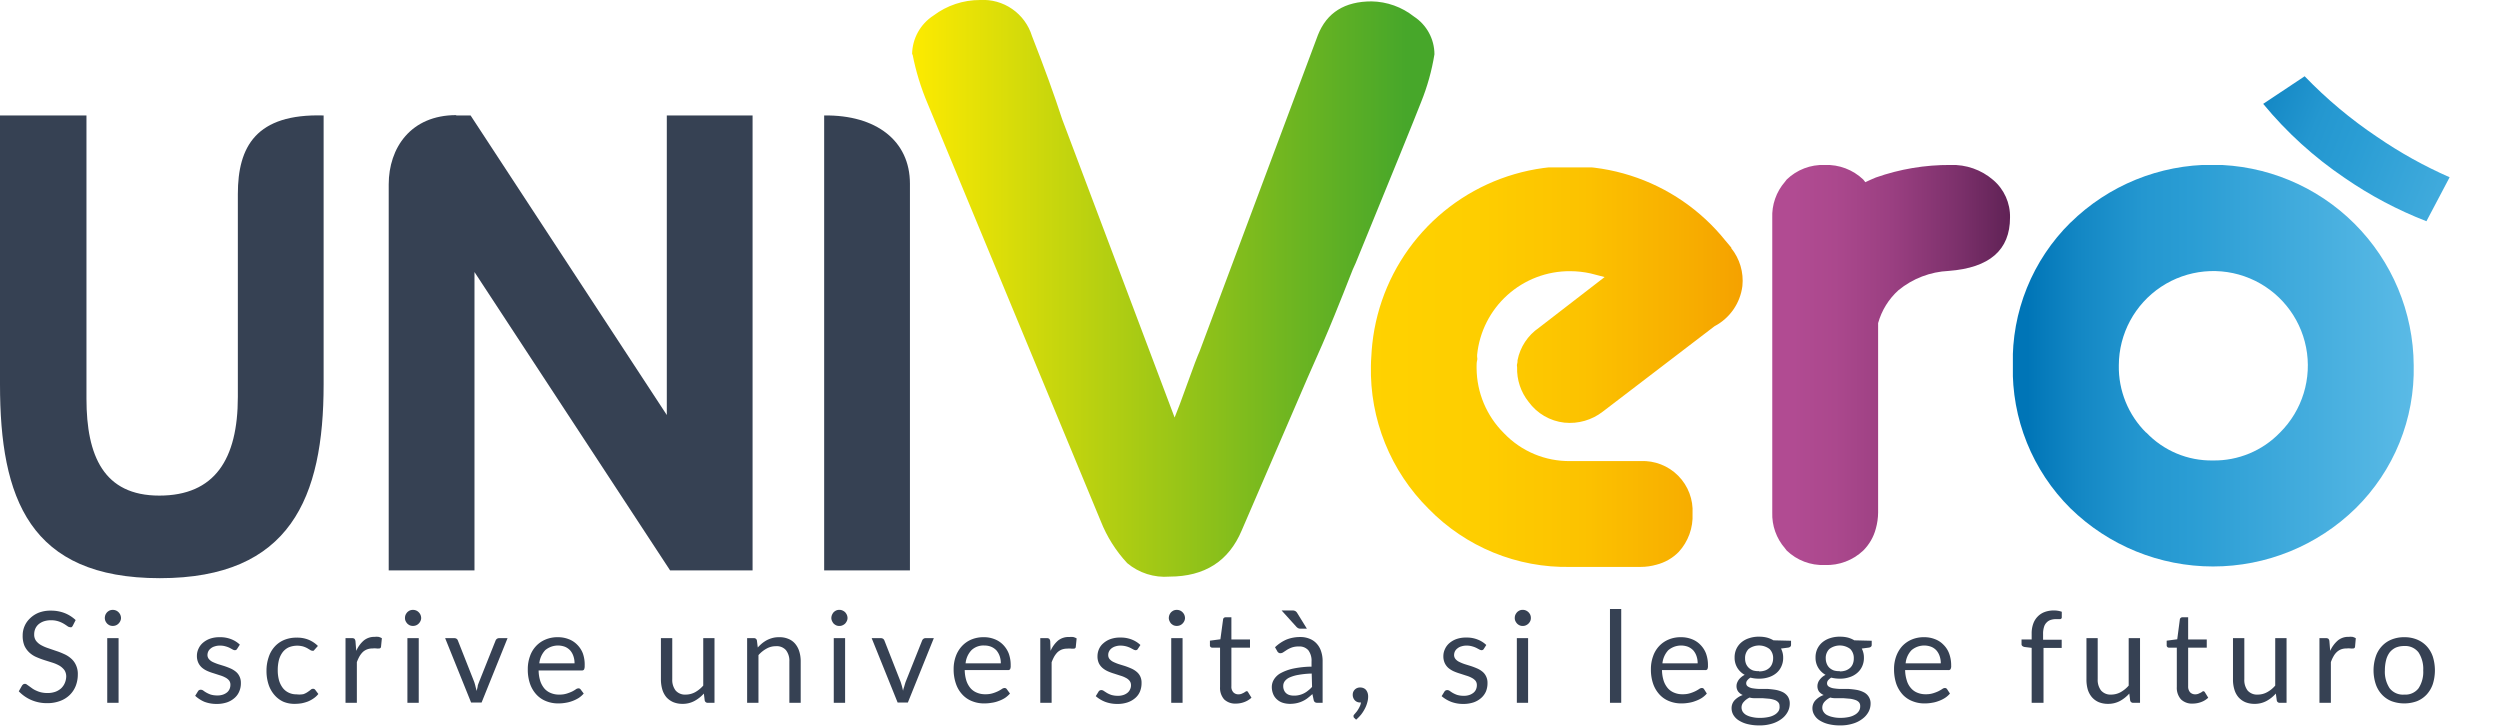 <svg xmlns="http://www.w3.org/2000/svg" xmlns:xlink="http://www.w3.org/1999/xlink" viewBox="0 0 288.84 83.85"><defs><style>.cls-1{fill:none;}.cls-2{isolation:isolate;}.cls-3{mix-blend-mode:multiply;}.cls-4{clip-path:url(#clip-path);}.cls-5{fill:url(#linear-gradient);}.cls-6{fill:#364153;}.cls-7{clip-path:url(#clip-path-2);}.cls-8{fill:url(#linear-gradient-2);}.cls-9{clip-path:url(#clip-path-3);}.cls-10{fill:url(#linear-gradient-3);}.cls-11{clip-path:url(#clip-path-4);}.cls-12{clip-path:url(#clip-path-5);}.cls-13{fill:url(#linear-gradient-4);}.cls-14{clip-path:url(#clip-path-6);}.cls-15{fill:url(#linear-gradient-5);}</style><clipPath id="clip-path" transform="translate(-27.45 -10.8)"><path class="cls-1" d="M132.83,17.1a5.4,5.4,0,0,1,2.48-4.51,8.91,8.91,0,0,1,5.37-1.79,5.91,5.91,0,0,1,6,4.16q2.13,5.43,3.48,9.59l13,34.49c.32-.77.82-2.1,1.5-4s1.14-3.1,1.4-3.68l13.66-36.52q1.54-3.88,6.2-3.88a8.12,8.12,0,0,1,4.89,1.75,5.22,5.22,0,0,1,2.37,4.36,25.6,25.6,0,0,1-1.54,5.52q-1.17,3-7.56,18.6c-.19.38-.45,1-.77,1.84s-.89,2.26-1.7,4.26-1.83,4.36-3.05,7.07l-7.65,17.73q-2.24,5.32-8.34,5.33a6.77,6.77,0,0,1-4.89-1.56,15.48,15.48,0,0,1-3.05-4.84l-20-48.24a28.34,28.34,0,0,1-1.75-5.71"/></clipPath><linearGradient id="linear-gradient" x1="-714.59" y1="842.06" x2="-713.59" y2="842.06" gradientTransform="matrix(60.35, 0, 0, -60.35, 43230.85, 50851.66)" gradientUnits="userSpaceOnUse"><stop offset="0" stop-color="#ffeb00"/><stop offset="0.17" stop-color="#ddde08"/><stop offset="0.71" stop-color="#72b720"/><stop offset="0.95" stop-color="#47a72a"/><stop offset="1" stop-color="#47a72a"/></linearGradient><clipPath id="clip-path-2" transform="translate(-27.45 -10.8)"><path class="cls-1" d="M257.73,31.59a7.16,7.16,0,0,0-4.93-1.73,25.49,25.49,0,0,0-8.63,1.45c-.41.17-.81.35-1.21.54-.09-.1-.14-.21-.24-.31a6.1,6.1,0,0,0-4.44-1.68,6,6,0,0,0-4.4,1.68c-.07.08-.13.18-.2.26A6,6,0,0,0,232.21,36V70a6,6,0,0,0,1.47,4.15c.07.08.13.18.2.26a6,6,0,0,0,4.4,1.67,6.13,6.13,0,0,0,4.44-1.67,5.58,5.58,0,0,0,1.45-2.51,7.14,7.14,0,0,0,.27-1.9V48.13a8,8,0,0,1,2.35-3.8,9.88,9.88,0,0,1,5.81-2.23q7.08-.54,7.08-6.16a5.53,5.53,0,0,0-1.95-4.35"/></clipPath><linearGradient id="linear-gradient-2" x1="-700.18" y1="842.26" x2="-699.18" y2="842.26" gradientTransform="matrix(27.47, 0, 0, -27.47, 19440.03, 23180.63)" gradientUnits="userSpaceOnUse"><stop offset="0" stop-color="#b14b92"/><stop offset="0.04" stop-color="#b14b92"/><stop offset="0.22" stop-color="#ab488d"/><stop offset="0.46" stop-color="#9a3f81"/><stop offset="0.73" stop-color="#7d316c"/><stop offset="1" stop-color="#5a1f51"/></linearGradient><clipPath id="clip-path-3" transform="translate(-27.45 -10.8)"><path class="cls-1" d="M275.42,60.8A10.68,10.68,0,0,1,272.25,53a10.92,10.92,0,1,1,18.62,7.78A10.53,10.53,0,0,1,283.12,64a10.36,10.36,0,0,1-7.7-3.23m-8.75-24.26A22.41,22.41,0,0,0,260,53a22.57,22.57,0,0,0,6.66,16.53,23.56,23.56,0,0,0,32.95,0A22.49,22.49,0,0,0,306.32,53a23.31,23.31,0,0,0-39.65-16.48"/></clipPath><linearGradient id="linear-gradient-3" x1="-710.94" y1="842.11" x2="-709.94" y2="842.11" gradientTransform="matrix(46.31, 0, 0, -46.31, 33157.53, 39041.89)" gradientUnits="userSpaceOnUse"><stop offset="0" stop-color="#0075b7"/><stop offset="0.13" stop-color="#1387c4"/><stop offset="0.29" stop-color="#2497d0"/><stop offset="0.41" stop-color="#2a9dd4"/><stop offset="1" stop-color="#5dbce7"/></linearGradient><clipPath id="clip-path-4" transform="translate(-27.45 -10.8)"><rect class="cls-1" x="185.79" y="30.14" width="43.03" height="46.16"/></clipPath><clipPath id="clip-path-5" transform="translate(-27.45 -10.8)"><path class="cls-1" d="M227.49,39.43c-.21-.28-.44-.52-.66-.79A23,23,0,0,0,186,50.52c-.06.48-.08.95-.11,1.42s-.05.74-.05,1.12a22.57,22.57,0,0,0,6.66,16.52A22.24,22.24,0,0,0,208.9,76.3H217a6.76,6.76,0,0,0,1.84-.26,5.5,5.5,0,0,0,2.55-1.46A6.1,6.1,0,0,0,223,70.14,5.75,5.75,0,0,0,217,64.07H208.9a10.39,10.39,0,0,1-7.7-3.23,10.67,10.67,0,0,1-3.15-7.49c0-.1,0-.19,0-.29s0-.41.06-.62,0-.29,0-.43,0-.14,0-.21a10.74,10.74,0,0,1,10.75-9.67,11.22,11.22,0,0,1,2.36.26l1.62.42-7.59,5.86a5.93,5.93,0,0,0-2.47,3.75c0,.15,0,.29-.05.44s0,.25,0,.37a6.1,6.1,0,0,0,1.33,4,5.91,5.91,0,0,0,4.13,2.4,6.21,6.21,0,0,0,4.45-1.28l12.9-9.86a6.1,6.1,0,0,0,3.22-4.65,6,6,0,0,0-1.29-4.37"/></clipPath><linearGradient id="linear-gradient-4" x1="-709.75" y1="842.12" x2="-708.75" y2="842.12" gradientTransform="matrix(43.03, 0, 0, -43.03, 30698.6, 36278.38)" gradientUnits="userSpaceOnUse"><stop offset="0" stop-color="#ffd200"/><stop offset="0.29" stop-color="#fece00"/><stop offset="0.58" stop-color="#fcc200"/><stop offset="0.87" stop-color="#f7ad00"/><stop offset="1" stop-color="#f5a200"/></linearGradient><clipPath id="clip-path-6" transform="translate(-27.45 -10.8)"><path class="cls-1" d="M288.93,22.8a44.39,44.39,0,0,0,9.42,8.56,45.72,45.72,0,0,0,9.44,5l2.68-5.08a51,51,0,0,1-8.39-4.67,51,51,0,0,1-8.36-7Z"/></clipPath><linearGradient id="linear-gradient-5" x1="-711.17" y1="848.35" x2="-710.17" y2="848.35" gradientTransform="matrix(40.78, 15.06, 14.98, -37.63, 16549.52, 42643)" xlink:href="#linear-gradient-3"/></defs><title>UniVerò_finale</title><g class="cls-2"><g id="Livello_1" data-name="Livello 1"><g class="cls-3"><g class="cls-4"><rect class="cls-5" x="105.38" width="60.35" height="66.65"/></g></g><path class="cls-6" d="M37.44,24.14V56.87c0,6.61,2,11.19,8.41,11.19s9.08-4.2,9.08-11.41V33.22c0-5.48,2.1-9.31,9.91-9.08V55.22C64.84,68.29,61,77.6,45.92,77.6S27.45,68.36,27.45,55.22V24.14Z" transform="translate(-27.45 -10.8)"/><path class="cls-6" d="M80.16,24.14h1.66l22.67,34.61V24.14h9.91V76.7h-9.53L82.27,42.23V76.7H72.36V32.1c0-4.21,2.55-8,7.8-8" transform="translate(-27.45 -10.8)"/><path class="cls-6" d="M122.67,76.7V24.14c6-.08,9.91,2.92,9.91,7.88V76.7Z" transform="translate(-27.45 -10.8)"/><g class="cls-3"><g class="cls-7"><rect class="cls-8" x="204.76" y="19.06" width="27.47" height="46.22"/></g></g><g class="cls-9"><rect class="cls-10" x="232.56" y="19.06" width="46.31" height="46.4"/></g><g class="cls-3"><g class="cls-11"><g class="cls-12"><rect class="cls-13" x="158.34" y="18.75" width="43.17" height="46.75"/></g></g></g><path class="cls-6" d="M35.86,83.09a.49.49,0,0,1-.14.17.3.3,0,0,1-.19,0,.53.53,0,0,1-.29-.12c-.12-.08-.26-.18-.43-.28a3.07,3.07,0,0,0-.6-.27,2.75,2.75,0,0,0-.87-.13,2.65,2.65,0,0,0-.84.13,1.91,1.91,0,0,0-.61.35,1.46,1.46,0,0,0-.37.52,1.69,1.69,0,0,0-.12.64,1.21,1.21,0,0,0,.21.73,1.89,1.89,0,0,0,.58.5,4.58,4.58,0,0,0,.8.35l.93.32a8,8,0,0,1,.92.36,3.08,3.08,0,0,1,.81.51,2.17,2.17,0,0,1,.57.76,2.4,2.4,0,0,1,.22,1.1,3.65,3.65,0,0,1-.23,1.29,3,3,0,0,1-.69,1.06,3.14,3.14,0,0,1-1.11.7,4.12,4.12,0,0,1-1.49.26,4.52,4.52,0,0,1-1.87-.37,4.44,4.44,0,0,1-1.43-1L30,90a.93.93,0,0,1,.14-.14.41.41,0,0,1,.19-.05.35.35,0,0,1,.22.08l.27.19.36.26a2.4,2.4,0,0,0,.45.25,2.93,2.93,0,0,0,.57.2,3.26,3.26,0,0,0,.73.08,2.74,2.74,0,0,0,.9-.14,2.07,2.07,0,0,0,.68-.4,1.81,1.81,0,0,0,.42-.6A2,2,0,0,0,35.1,89a1.33,1.33,0,0,0-.21-.78,2,2,0,0,0-.57-.51,4.3,4.3,0,0,0-.81-.35l-.92-.29a9.38,9.38,0,0,1-.93-.35,2.88,2.88,0,0,1-.81-.52,2.54,2.54,0,0,1-.57-.78,2.93,2.93,0,0,1-.21-1.18,2.69,2.69,0,0,1,.85-2,3.08,3.08,0,0,1,1-.65,3.71,3.71,0,0,1,1.39-.24,4.3,4.3,0,0,1,1.6.28,4,4,0,0,1,1.28.81Z" transform="translate(-27.45 -10.8)"/><path class="cls-6" d="M41.43,82.2a.82.82,0,0,1-.08.35,1,1,0,0,1-.21.3.93.93,0,0,1-.3.2,1,1,0,0,1-.72,0,1.15,1.15,0,0,1-.29-.2,1.21,1.21,0,0,1-.2-.3,1,1,0,0,1-.07-.35,1.16,1.16,0,0,1,.07-.37,1.21,1.21,0,0,1,.2-.3,1.15,1.15,0,0,1,.29-.2,1,1,0,0,1,.72,0,.93.93,0,0,1,.3.2,1,1,0,0,1,.21.3A1,1,0,0,1,41.43,82.2Zm-.28,2.33V92H39.84V84.53Z" transform="translate(-27.45 -10.8)"/><path class="cls-6" d="M54.85,85.76a.29.29,0,0,1-.27.16.52.52,0,0,1-.25-.08L54,85.66a2.67,2.67,0,0,0-.48-.18,2.22,2.22,0,0,0-.67-.09,1.83,1.83,0,0,0-.59.09,1.2,1.2,0,0,0-.45.23,1,1,0,0,0-.29.34,1,1,0,0,0-.1.42.72.72,0,0,0,.17.48,1.33,1.33,0,0,0,.43.33,6.14,6.14,0,0,0,.62.25l.71.22c.24.08.48.17.71.27a2.75,2.75,0,0,1,.62.37,1.54,1.54,0,0,1,.43.54,1.64,1.64,0,0,1,.17.76,2.35,2.35,0,0,1-.19,1,2,2,0,0,1-.54.75,2.61,2.61,0,0,1-.88.51,3.69,3.69,0,0,1-1.2.18,3.93,3.93,0,0,1-1.41-.25A3.7,3.7,0,0,1,50,91.19l.31-.5a.36.36,0,0,1,.35-.2.48.48,0,0,1,.28.1,3,3,0,0,0,.35.23,3.08,3.08,0,0,0,.51.23,2.62,2.62,0,0,0,.75.1,1.93,1.93,0,0,0,.67-.1,1.58,1.58,0,0,0,.48-.27,1.08,1.08,0,0,0,.28-.39,1.19,1.19,0,0,0,.09-.47.8.8,0,0,0-.16-.51,1.4,1.4,0,0,0-.44-.34,3.21,3.21,0,0,0-.62-.25l-.71-.23a6.18,6.18,0,0,1-.72-.26,2.58,2.58,0,0,1-.62-.38,1.71,1.71,0,0,1-.43-.56,1.87,1.87,0,0,1-.17-.82,1.91,1.91,0,0,1,.18-.81,1.94,1.94,0,0,1,.51-.69,2.59,2.59,0,0,1,.83-.48,3.25,3.25,0,0,1,1.12-.17,3.45,3.45,0,0,1,1.32.23,3,3,0,0,1,1,.63Z" transform="translate(-27.45 -10.8)"/><path class="cls-6" d="M63.8,85.85a.51.51,0,0,1-.12.13.25.25,0,0,1-.16,0,.45.45,0,0,1-.24-.09l-.33-.2a2.78,2.78,0,0,0-.48-.2,2.62,2.62,0,0,0-1.66.1,1.91,1.91,0,0,0-.7.56,2.63,2.63,0,0,0-.43.89,4.69,4.69,0,0,0-.14,1.17,4.38,4.38,0,0,0,.15,1.2,2.69,2.69,0,0,0,.44.88,1.85,1.85,0,0,0,.68.54,2,2,0,0,0,.9.19A2.5,2.5,0,0,0,62.5,91a2,2,0,0,0,.51-.26,3.78,3.78,0,0,0,.34-.25.39.39,0,0,1,.27-.11.3.3,0,0,1,.25.12l.36.48a2.42,2.42,0,0,1-.55.51,3.48,3.48,0,0,1-.66.36,4.61,4.61,0,0,1-.75.21,5.16,5.16,0,0,1-.79.06,3.27,3.27,0,0,1-1.3-.25,3,3,0,0,1-1-.75,3.5,3.5,0,0,1-.69-1.2,5,5,0,0,1-.25-1.62,4.78,4.78,0,0,1,.24-1.54,3.32,3.32,0,0,1,.67-1.21,3.07,3.07,0,0,1,1.1-.8,3.67,3.67,0,0,1,1.49-.28,3.5,3.5,0,0,1,1.38.25,3.35,3.35,0,0,1,1.06.71Z" transform="translate(-27.45 -10.8)"/><path class="cls-6" d="M68.61,86a3.33,3.33,0,0,1,.86-1.19,1.91,1.91,0,0,1,1.26-.43,2.14,2.14,0,0,1,.45,0,1.38,1.38,0,0,1,.39.16l-.1,1a.21.21,0,0,1-.22.18,1.37,1.37,0,0,1-.3,0,2,2,0,0,0-.45,0,1.72,1.72,0,0,0-.62.1,1.59,1.59,0,0,0-.5.3,2.55,2.55,0,0,0-.39.5,4.78,4.78,0,0,0-.31.68V92H67.37V84.53h.75a.42.42,0,0,1,.29.08.56.56,0,0,1,.11.28Z" transform="translate(-27.45 -10.8)"/><path class="cls-6" d="M76.11,82.2a.82.82,0,0,1-.08.35,1,1,0,0,1-.21.3.93.93,0,0,1-.3.2,1,1,0,0,1-.72,0,1.15,1.15,0,0,1-.29-.2,1.21,1.21,0,0,1-.2-.3.81.81,0,0,1-.07-.35.94.94,0,0,1,.07-.37,1.21,1.21,0,0,1,.2-.3,1.15,1.15,0,0,1,.29-.2,1,1,0,0,1,.72,0,.93.93,0,0,1,.3.2,1,1,0,0,1,.21.3A1,1,0,0,1,76.11,82.2Zm-.28,2.33V92H74.52V84.53Z" transform="translate(-27.45 -10.8)"/><path class="cls-6" d="M86.09,84.53l-3,7.44H81.88l-3-7.44h1.07a.45.45,0,0,1,.26.08.41.41,0,0,1,.14.19l1.89,4.79c.06.18.11.36.15.53s.09.34.13.51l.12-.51c0-.17.1-.35.16-.53l1.91-4.79a.45.45,0,0,1,.15-.19.41.41,0,0,1,.24-.08Z" transform="translate(-27.45 -10.8)"/><path class="cls-6" d="M94.89,90.93a2.87,2.87,0,0,1-.58.51,4,4,0,0,1-.72.35,3.78,3.78,0,0,1-.8.21,4.62,4.62,0,0,1-.82.07,3.7,3.7,0,0,1-1.42-.26,3,3,0,0,1-1.12-.76,3.56,3.56,0,0,1-.74-1.24,5,5,0,0,1-.26-1.71,4.28,4.28,0,0,1,.24-1.45,3.25,3.25,0,0,1,.68-1.17,3.14,3.14,0,0,1,1.1-.78,3.54,3.54,0,0,1,1.45-.28,3.37,3.37,0,0,1,1.24.22,2.71,2.71,0,0,1,1,.65,2.88,2.88,0,0,1,.65,1A3.86,3.86,0,0,1,95,87.74a.88.88,0,0,1-.07.41.27.27,0,0,1-.25.11h-5a4.34,4.34,0,0,0,.19,1.22,2.59,2.59,0,0,0,.48.87,1.92,1.92,0,0,0,.74.52,2.4,2.4,0,0,0,1,.18,2.68,2.68,0,0,0,.85-.12,4.74,4.74,0,0,0,.62-.24,3.58,3.58,0,0,0,.42-.25.55.55,0,0,1,.3-.11.29.29,0,0,1,.25.12Zm-1.06-3.49a2.45,2.45,0,0,0-.13-.83,1.94,1.94,0,0,0-.37-.66,1.71,1.71,0,0,0-.6-.42,2.29,2.29,0,0,0-2.29.39,2.62,2.62,0,0,0-.68,1.52Z" transform="translate(-27.45 -10.8)"/><path class="cls-6" d="M110,84.53V92h-.78a.34.34,0,0,1-.35-.27l-.1-.8a4.06,4.06,0,0,1-1.09.86,2.82,2.82,0,0,1-1.38.33,2.76,2.76,0,0,1-1.07-.2,2.29,2.29,0,0,1-.79-.57,2.52,2.52,0,0,1-.47-.89,4.15,4.15,0,0,1-.16-1.15V84.53h1.31v4.75a2,2,0,0,0,.39,1.3,1.43,1.43,0,0,0,1.17.47,2.3,2.3,0,0,0,1.09-.28,3.62,3.62,0,0,0,.93-.76V84.53Z" transform="translate(-27.45 -10.8)"/><path class="cls-6" d="M115,85.61a4.7,4.7,0,0,1,.51-.49,3.62,3.62,0,0,1,.58-.38,3.35,3.35,0,0,1,.65-.24,2.82,2.82,0,0,1,.73-.08,2.6,2.6,0,0,1,1.08.2,2,2,0,0,1,.78.57,2.52,2.52,0,0,1,.47.89,3.83,3.83,0,0,1,.16,1.16V92h-1.31V87.24a2,2,0,0,0-.39-1.32,1.41,1.41,0,0,0-1.17-.46,2.15,2.15,0,0,0-1.08.28,3.45,3.45,0,0,0-.93.75V92h-1.31V84.53h.78a.33.33,0,0,1,.35.27Z" transform="translate(-27.45 -10.8)"/><path class="cls-6" d="M125.37,82.2a.82.82,0,0,1-.08.35,1.21,1.21,0,0,1-.2.3,1.1,1.1,0,0,1-.31.2.86.86,0,0,1-.36.07.89.89,0,0,1-.36-.07,1.15,1.15,0,0,1-.29-.2,1.17,1.17,0,0,1-.19-.3.82.82,0,0,1-.08-.35,1,1,0,0,1,.08-.37,1.17,1.17,0,0,1,.19-.3,1.15,1.15,0,0,1,.29-.2.89.89,0,0,1,.36-.07.86.86,0,0,1,.36.07,1.1,1.1,0,0,1,.31.2,1.21,1.21,0,0,1,.2.3A1,1,0,0,1,125.37,82.2Zm-.28,2.33V92h-1.31V84.53Z" transform="translate(-27.45 -10.8)"/><path class="cls-6" d="M135.34,84.53l-3,7.44h-1.18l-3-7.44h1.06a.46.46,0,0,1,.27.08.49.49,0,0,1,.14.19l1.88,4.79c.06.18.11.36.16.53l.12.51c0-.17.08-.34.13-.51s.1-.35.16-.53l1.91-4.79a.45.45,0,0,1,.15-.19.36.36,0,0,1,.24-.08Z" transform="translate(-27.45 -10.8)"/><path class="cls-6" d="M144.14,90.93a3.16,3.16,0,0,1-.58.51,3.77,3.77,0,0,1-.73.35A3.54,3.54,0,0,1,142,92a4.62,4.62,0,0,1-.82.07,3.66,3.66,0,0,1-1.42-.26,3,3,0,0,1-1.12-.76,3.42,3.42,0,0,1-.74-1.24,5,5,0,0,1-.27-1.71,4.28,4.28,0,0,1,.24-1.45,3.42,3.42,0,0,1,.69-1.17,3.19,3.19,0,0,1,1.09-.78,3.59,3.59,0,0,1,1.46-.28,3.28,3.28,0,0,1,1.23.22,2.75,2.75,0,0,1,1,.65,3,3,0,0,1,.65,1,3.86,3.86,0,0,1,.23,1.41.91.91,0,0,1-.06.41.28.28,0,0,1-.25.11h-5a4.34,4.34,0,0,0,.19,1.22,2.59,2.59,0,0,0,.48.87,1.92,1.92,0,0,0,.74.52,2.4,2.4,0,0,0,1,.18,2.68,2.68,0,0,0,.85-.12,4.09,4.09,0,0,0,.61-.24,3.81,3.81,0,0,0,.43-.25.55.55,0,0,1,.3-.11.29.29,0,0,1,.25.12Zm-1.06-3.49a2.45,2.45,0,0,0-.13-.83,2.13,2.13,0,0,0-.37-.66,1.81,1.81,0,0,0-.6-.42,2.07,2.07,0,0,0-.8-.15,2,2,0,0,0-1.49.54,2.56,2.56,0,0,0-.68,1.52Z" transform="translate(-27.45 -10.8)"/><path class="cls-6" d="M148.83,86a3.33,3.33,0,0,1,.86-1.19A1.91,1.91,0,0,1,151,84.4a2.14,2.14,0,0,1,.45,0,1.52,1.52,0,0,1,.39.16l-.1,1a.21.21,0,0,1-.22.18,1.37,1.37,0,0,1-.3,0,2,2,0,0,0-.45,0,1.81,1.81,0,0,0-.63.1,1.66,1.66,0,0,0-.49.3,2.55,2.55,0,0,0-.39.5,4.78,4.78,0,0,0-.31.68V92h-1.31V84.53h.75a.42.42,0,0,1,.29.08.56.56,0,0,1,.11.28Z" transform="translate(-27.45 -10.8)"/><path class="cls-6" d="M158.92,85.76a.28.28,0,0,1-.27.16.59.59,0,0,1-.25-.08l-.34-.18a2.65,2.65,0,0,0-1.14-.27,1.89,1.89,0,0,0-.6.09,1.37,1.37,0,0,0-.45.23,1,1,0,0,0-.28.34.87.87,0,0,0-.1.42.71.71,0,0,0,.16.48,1.37,1.37,0,0,0,.44.33,5.32,5.32,0,0,0,.62.25l.71.22c.24.08.47.17.7.27a2.55,2.55,0,0,1,.62.37,1.56,1.56,0,0,1,.44.54,1.64,1.64,0,0,1,.16.76,2.52,2.52,0,0,1-.18,1,2,2,0,0,1-.54.75,2.66,2.66,0,0,1-.89.51,3.61,3.61,0,0,1-1.2.18,3.93,3.93,0,0,1-1.41-.25,3.64,3.64,0,0,1-1.07-.65l.31-.5a.34.34,0,0,1,.14-.15.39.39,0,0,1,.2-.05.48.48,0,0,1,.28.1l.36.23a3.08,3.08,0,0,0,.51.23,2.62,2.62,0,0,0,.75.1,1.91,1.91,0,0,0,.66-.1,1.47,1.47,0,0,0,.48-.27,1,1,0,0,0,.28-.39,1,1,0,0,0,.1-.47.8.8,0,0,0-.17-.51,1.29,1.29,0,0,0-.44-.34,3,3,0,0,0-.62-.25l-.71-.23a6,6,0,0,1-.71-.26,2.58,2.58,0,0,1-.62-.38,1.74,1.74,0,0,1-.44-.56,1.88,1.88,0,0,1-.16-.82,2.06,2.06,0,0,1,.17-.81,1.86,1.86,0,0,1,.52-.69,2.48,2.48,0,0,1,.83-.48,3.22,3.22,0,0,1,1.12-.17,3.45,3.45,0,0,1,1.32.23,3.08,3.08,0,0,1,1,.63Z" transform="translate(-27.45 -10.8)"/><path class="cls-6" d="M164.36,82.2a.82.82,0,0,1-.08.35,1,1,0,0,1-.21.3.93.93,0,0,1-.3.2,1,1,0,0,1-.72,0,1.15,1.15,0,0,1-.29-.2,1,1,0,0,1-.19-.3.82.82,0,0,1-.08-.35,1,1,0,0,1,.27-.67,1.15,1.15,0,0,1,.29-.2,1,1,0,0,1,.72,0,.93.93,0,0,1,.3.2,1,1,0,0,1,.21.3A1,1,0,0,1,164.36,82.2Zm-.28,2.33V92h-1.31V84.53Z" transform="translate(-27.45 -10.8)"/><path class="cls-6" d="M170.24,92.09a1.84,1.84,0,0,1-1.36-.49,2,2,0,0,1-.47-1.42V85.63h-.9a.32.32,0,0,1-.19-.07.26.26,0,0,1-.08-.22v-.52l1.21-.16.31-2.29a.26.26,0,0,1,.09-.18.3.3,0,0,1,.21-.07h.66v2.56h2.15v.95h-2.15v4.46a.93.93,0,0,0,.23.7.78.78,0,0,0,.58.23,1,1,0,0,0,.36-.06l.26-.12.19-.12a.22.22,0,0,1,.13-.06c.07,0,.13,0,.19.13l.38.62a2.51,2.51,0,0,1-.82.5A2.74,2.74,0,0,1,170.24,92.09Z" transform="translate(-27.45 -10.8)"/><path class="cls-6" d="M174.76,85.58a4.5,4.5,0,0,1,1.33-.89,4.23,4.23,0,0,1,1.58-.29,2.75,2.75,0,0,1,1.11.21,2.13,2.13,0,0,1,.81.57,2.35,2.35,0,0,1,.5.89,3.45,3.45,0,0,1,.17,1.14V92h-.58a.57.57,0,0,1-.29-.06.4.4,0,0,1-.16-.25l-.15-.7q-.3.27-.57.48a3,3,0,0,1-.59.35,3,3,0,0,1-.66.22,3.64,3.64,0,0,1-.77.08,2.76,2.76,0,0,1-.82-.12,1.79,1.79,0,0,1-.66-.37,1.65,1.65,0,0,1-.45-.61,2.16,2.16,0,0,1-.17-.88,1.64,1.64,0,0,1,.25-.84,2.05,2.05,0,0,1,.78-.73,5.51,5.51,0,0,1,1.42-.52,11.2,11.2,0,0,1,2.14-.23v-.58a2,2,0,0,0-.37-1.31,1.36,1.36,0,0,0-1.09-.44,2.41,2.41,0,0,0-.82.12,3.24,3.24,0,0,0-.56.27l-.41.27a.61.61,0,0,1-.34.12.35.35,0,0,1-.23-.07A.44.44,0,0,1,175,86Zm2-4.25a.66.66,0,0,1,.36.08.65.65,0,0,1,.22.24l1.1,1.78h-.75a.47.47,0,0,1-.25-.05.8.8,0,0,1-.2-.15l-1.72-1.9ZM179,88.62a10.14,10.14,0,0,0-1.53.15,4.24,4.24,0,0,0-1,.29,1.45,1.45,0,0,0-.58.44.91.91,0,0,0-.18.55,1.13,1.13,0,0,0,.1.51.92.92,0,0,0,.26.35,1,1,0,0,0,.39.2,1.86,1.86,0,0,0,.48.06,2.48,2.48,0,0,0,1.17-.27,2.51,2.51,0,0,0,.48-.32,3,3,0,0,0,.45-.42Z" transform="translate(-27.45 -10.8)"/><path class="cls-6" d="M183.92,93.75a.31.31,0,0,1-.08-.1.18.18,0,0,1,0-.11.19.19,0,0,1,0-.1l.08-.1.18-.21a1.92,1.92,0,0,0,.23-.31,3,3,0,0,0,.22-.4,1.37,1.37,0,0,0,.14-.46h-.09a.8.8,0,0,1-.62-.25.92.92,0,0,1-.24-.65.81.81,0,0,1,.24-.59.85.85,0,0,1,.63-.24.93.93,0,0,1,.39.08.8.8,0,0,1,.29.22,1.29,1.29,0,0,1,.17.33,1.35,1.35,0,0,1,.06.41,2.45,2.45,0,0,1-.1.69,3.36,3.36,0,0,1-.27.7,4.54,4.54,0,0,1-.43.68,4.85,4.85,0,0,1-.59.61Z" transform="translate(-27.45 -10.8)"/><path class="cls-6" d="M198.89,85.76a.29.29,0,0,1-.27.16.56.56,0,0,1-.25-.08l-.34-.18a2.67,2.67,0,0,0-.48-.18,2.22,2.22,0,0,0-.67-.09,1.87,1.87,0,0,0-.59.09,1.2,1.2,0,0,0-.45.23,1,1,0,0,0-.29.34,1,1,0,0,0-.1.42.72.72,0,0,0,.17.48,1.27,1.27,0,0,0,.44.33,5.13,5.13,0,0,0,.61.25l.71.22c.24.08.48.17.71.27a2.55,2.55,0,0,1,.62.37,1.54,1.54,0,0,1,.43.54,1.64,1.64,0,0,1,.17.76,2.52,2.52,0,0,1-.18,1,2.15,2.15,0,0,1-.55.75,2.61,2.61,0,0,1-.88.51,3.69,3.69,0,0,1-1.2.18,3.93,3.93,0,0,1-1.41-.25,3.83,3.83,0,0,1-1.08-.65l.31-.5a.41.41,0,0,1,.14-.15.43.43,0,0,1,.21-.05.48.48,0,0,1,.28.1c.1.07.21.15.35.23a3.08,3.08,0,0,0,.51.23,2.62,2.62,0,0,0,.75.1,1.93,1.93,0,0,0,.67-.1,1.58,1.58,0,0,0,.48-.27,1,1,0,0,0,.28-.39,1.19,1.19,0,0,0,.09-.47.8.8,0,0,0-.16-.51,1.4,1.4,0,0,0-.44-.34,3.21,3.21,0,0,0-.62-.25l-.71-.23a6.93,6.93,0,0,1-.72-.26,2.79,2.79,0,0,1-.62-.38,1.71,1.71,0,0,1-.43-.56,1.87,1.87,0,0,1-.17-.82,1.91,1.91,0,0,1,.18-.81,1.94,1.94,0,0,1,.51-.69,2.59,2.59,0,0,1,.83-.48,3.28,3.28,0,0,1,1.13-.17,3.37,3.37,0,0,1,1.31.23,3,3,0,0,1,1,.63Z" transform="translate(-27.45 -10.8)"/><path class="cls-6" d="M204.32,82.2a.81.81,0,0,1-.07.35,1,1,0,0,1-.21.3,1,1,0,0,1-.3.2.89.89,0,0,1-.36.07.86.86,0,0,1-.36-.07,1,1,0,0,1-.29-.2,1.21,1.21,0,0,1-.2-.3.81.81,0,0,1-.07-.35.94.94,0,0,1,.07-.37,1.21,1.21,0,0,1,.2-.3,1,1,0,0,1,.29-.2.86.86,0,0,1,.36-.07.89.89,0,0,1,.36.07,1,1,0,0,1,.3.2,1,1,0,0,1,.21.3A.94.94,0,0,1,204.32,82.2ZM204,84.53V92h-1.3V84.53Z" transform="translate(-27.45 -10.8)"/><path class="cls-6" d="M214.76,81.16V92h-1.3V81.16Z" transform="translate(-27.45 -10.8)"/><path class="cls-6" d="M224.65,90.93a2.87,2.87,0,0,1-.58.51,3.77,3.77,0,0,1-.73.35,3.54,3.54,0,0,1-.79.21,4.62,4.62,0,0,1-.82.07,3.7,3.7,0,0,1-1.42-.26,3,3,0,0,1-1.12-.76,3.56,3.56,0,0,1-.74-1.24,5,5,0,0,1-.26-1.71,4.28,4.28,0,0,1,.24-1.45,3.25,3.25,0,0,1,.68-1.17,3.14,3.14,0,0,1,1.1-.78,3.54,3.54,0,0,1,1.45-.28,3.37,3.37,0,0,1,1.24.22,2.71,2.71,0,0,1,1,.65,2.88,2.88,0,0,1,.65,1,3.86,3.86,0,0,1,.23,1.41.91.91,0,0,1-.06.41.27.27,0,0,1-.25.11h-5a4.34,4.34,0,0,0,.19,1.22,2.59,2.59,0,0,0,.48.87,1.92,1.92,0,0,0,.74.52,2.4,2.4,0,0,0,1,.18,2.68,2.68,0,0,0,.85-.12,4.09,4.09,0,0,0,.61-.24,3.81,3.81,0,0,0,.43-.25.55.55,0,0,1,.3-.11.29.29,0,0,1,.25.12Zm-1.06-3.49a2.45,2.45,0,0,0-.13-.83,1.94,1.94,0,0,0-.37-.66,1.81,1.81,0,0,0-.6-.42,2.29,2.29,0,0,0-2.29.39,2.62,2.62,0,0,0-.68,1.52Z" transform="translate(-27.45 -10.8)"/><path class="cls-6" d="M234.38,84.83v.48c0,.16-.11.27-.31.31l-.85.11a2.25,2.25,0,0,1,.25,1.07,2.31,2.31,0,0,1-.21,1,2.15,2.15,0,0,1-.57.76,2.58,2.58,0,0,1-.88.48,3.41,3.41,0,0,1-1.12.17,3.81,3.81,0,0,1-1-.12,1.26,1.26,0,0,0-.36.31.51.51,0,0,0-.13.33.43.43,0,0,0,.22.4,1.36,1.36,0,0,0,.57.2,6,6,0,0,0,.8.07l.93,0a9.24,9.24,0,0,1,.92.11,3.21,3.21,0,0,1,.81.27,1.55,1.55,0,0,1,.57.51,1.48,1.48,0,0,1,.21.83,2,2,0,0,1-.24.93,2.41,2.41,0,0,1-.68.79,3.45,3.45,0,0,1-1.1.56,4.74,4.74,0,0,1-1.47.21,5.5,5.5,0,0,1-1.42-.16,3.37,3.37,0,0,1-1-.43,1.92,1.92,0,0,1-.61-.63,1.56,1.56,0,0,1-.2-.75,1.35,1.35,0,0,1,.34-.93,2.44,2.44,0,0,1,.95-.61,1.4,1.4,0,0,1-.52-.39,1.07,1.07,0,0,1-.2-.67,1.05,1.05,0,0,1,.06-.33,1.67,1.67,0,0,1,.18-.35,1.79,1.79,0,0,1,.3-.32,1.71,1.71,0,0,1,.41-.27,2.27,2.27,0,0,1-.86-.82,2.22,2.22,0,0,1-.31-1.19,2.31,2.31,0,0,1,.21-1,2.23,2.23,0,0,1,.58-.75,2.59,2.59,0,0,1,.9-.48,3.39,3.39,0,0,1,1.13-.17,3.71,3.71,0,0,1,.9.1,3.12,3.12,0,0,1,.77.32Zm-1.33,7.54a.61.61,0,0,0-.16-.44,1,1,0,0,0-.41-.26,3.23,3.23,0,0,0-.61-.14l-.73-.06-.78,0c-.26,0-.52,0-.76-.08a1.91,1.91,0,0,0-.67.49.94.94,0,0,0-.27.67,1,1,0,0,0,.13.47,1.22,1.22,0,0,0,.4.38,2.29,2.29,0,0,0,.66.24,3.76,3.76,0,0,0,.94.1,4.47,4.47,0,0,0,1-.1,2.19,2.19,0,0,0,.71-.27,1.37,1.37,0,0,0,.44-.42A.93.93,0,0,0,233.05,92.37Zm-2.36-4a2.1,2.1,0,0,0,.7-.11,1.47,1.47,0,0,0,.5-.31,1.21,1.21,0,0,0,.31-.48,1.64,1.64,0,0,0,.11-.6,1.44,1.44,0,0,0-.42-1.09,2,2,0,0,0-2.41,0,1.47,1.47,0,0,0-.41,1.09,1.64,1.64,0,0,0,.1.6,1.35,1.35,0,0,0,.32.48,1.47,1.47,0,0,0,.5.31A2.14,2.14,0,0,0,230.69,88.34Z" transform="translate(-27.45 -10.8)"/><path class="cls-6" d="M243.7,84.83v.48c0,.16-.1.27-.31.31l-.84.11a2.25,2.25,0,0,1,.25,1.07,2.31,2.31,0,0,1-.21,1,2.17,2.17,0,0,1-.58.76,2.49,2.49,0,0,1-.88.48,3.31,3.31,0,0,1-1.11.17,4,4,0,0,1-1-.12,1.61,1.61,0,0,0-.36.31.56.56,0,0,0-.12.33.44.44,0,0,0,.21.4,1.47,1.47,0,0,0,.57.2,6.27,6.27,0,0,0,.81.07l.92,0a9.1,9.1,0,0,1,.93.11,3,3,0,0,1,.8.27,1.42,1.42,0,0,1,.79,1.34,2,2,0,0,1-.24.93,2.45,2.45,0,0,1-.69.79,3.35,3.35,0,0,1-1.1.56,4.72,4.72,0,0,1-1.46.21,5.45,5.45,0,0,1-1.42-.16,3.44,3.44,0,0,1-1-.43,1.79,1.79,0,0,1-.6-.63,1.47,1.47,0,0,1-.21-.75,1.36,1.36,0,0,1,.35-.93,2.37,2.37,0,0,1,.95-.61,1.44,1.44,0,0,1-.53-.39,1.07,1.07,0,0,1-.19-.67,1.05,1.05,0,0,1,.06-.33,1.06,1.06,0,0,1,.18-.35,2.15,2.15,0,0,1,.29-.32,1.94,1.94,0,0,1,.41-.27,2.31,2.31,0,0,1-.85-.82,2.22,2.22,0,0,1-.31-1.19,2.31,2.31,0,0,1,.21-1,2.23,2.23,0,0,1,.58-.75,2.63,2.63,0,0,1,.89-.48,3.45,3.45,0,0,1,1.14-.17,3.71,3.71,0,0,1,.9.1,3,3,0,0,1,.76.32Zm-1.33,7.54a.65.65,0,0,0-.15-.44,1,1,0,0,0-.42-.26,3,3,0,0,0-.6-.14l-.73-.06-.78,0c-.27,0-.52,0-.77-.08a2,2,0,0,0-.67.49,1,1,0,0,0-.26.67.85.85,0,0,0,.13.47,1.09,1.09,0,0,0,.39.38,2.48,2.48,0,0,0,.67.24,3.71,3.71,0,0,0,.94.1,4.54,4.54,0,0,0,.95-.1,2.22,2.22,0,0,0,.7-.27,1.31,1.31,0,0,0,.45-.42A1,1,0,0,0,242.37,92.37Zm-2.35-4a2.08,2.08,0,0,0,.69-.11,1.62,1.62,0,0,0,.51-.31,1.21,1.21,0,0,0,.31-.48,1.64,1.64,0,0,0,.1-.6,1.47,1.47,0,0,0-.41-1.09,2,2,0,0,0-2.41,0,1.44,1.44,0,0,0-.42,1.09,1.64,1.64,0,0,0,.11.6,1.33,1.33,0,0,0,.31.48,1.62,1.62,0,0,0,.51.31A2.1,2.1,0,0,0,240,88.34Z" transform="translate(-27.45 -10.8)"/><path class="cls-6" d="M252.74,90.93a2.62,2.62,0,0,1-.58.51,3.69,3.69,0,0,1-.72.35,3.62,3.62,0,0,1-.8.21,4.51,4.51,0,0,1-.81.07,3.63,3.63,0,0,1-1.42-.26,3,3,0,0,1-1.13-.76,3.72,3.72,0,0,1-.74-1.24,5.3,5.3,0,0,1-.26-1.71,4.28,4.28,0,0,1,.24-1.45,3.57,3.57,0,0,1,.68-1.17,3.24,3.24,0,0,1,1.1-.78,3.54,3.54,0,0,1,1.45-.28,3.33,3.33,0,0,1,1.24.22,2.63,2.63,0,0,1,1,.65,2.75,2.75,0,0,1,.65,1,3.86,3.86,0,0,1,.24,1.41.76.76,0,0,1-.07.41.26.26,0,0,1-.25.11h-5a4.32,4.32,0,0,0,.2,1.22,2.28,2.28,0,0,0,.48.87,1.88,1.88,0,0,0,.73.52,2.42,2.42,0,0,0,1,.18,2.62,2.62,0,0,0,.84-.12,4.24,4.24,0,0,0,.62-.24c.17-.09.31-.17.43-.25a.5.5,0,0,1,.29-.11.29.29,0,0,1,.25.12Zm-1.06-3.49a2.45,2.45,0,0,0-.13-.83,1.94,1.94,0,0,0-.37-.66,1.63,1.63,0,0,0-.6-.42,2.27,2.27,0,0,0-2.28.39,2.5,2.5,0,0,0-.68,1.52Z" transform="translate(-27.45 -10.8)"/><path class="cls-6" d="M262.18,92V85.65l-.82-.1a.58.58,0,0,1-.25-.11.26.26,0,0,1-.1-.22v-.54h1.17V84a3.27,3.27,0,0,1,.18-1.13,2.25,2.25,0,0,1,.52-.84,2.17,2.17,0,0,1,.8-.52,3,3,0,0,1,1.06-.18,2.73,2.73,0,0,1,.92.15l0,.66a.2.2,0,0,1-.2.19H265a2,2,0,0,0-.61.09,1.1,1.1,0,0,0-.47.29,1.17,1.17,0,0,0-.31.52,2.57,2.57,0,0,0-.11.8v.68h2.15v.95h-2.1V92Z" transform="translate(-27.45 -10.8)"/><path class="cls-6" d="M274.7,84.53V92h-.78a.34.34,0,0,1-.36-.27l-.1-.8a4,4,0,0,1-1.08.86,2.87,2.87,0,0,1-1.38.33,2.77,2.77,0,0,1-1.08-.2,2.25,2.25,0,0,1-.78-.57,2.54,2.54,0,0,1-.48-.89,4.16,4.16,0,0,1-.15-1.15V84.53h1.3v4.75a2,2,0,0,0,.39,1.3,1.45,1.45,0,0,0,1.18.47,2.29,2.29,0,0,0,1.08-.28,3.46,3.46,0,0,0,.93-.76V84.53Z" transform="translate(-27.45 -10.8)"/><path class="cls-6" d="M280.78,92.09a1.81,1.81,0,0,1-1.35-.49,2,2,0,0,1-.48-1.42V85.63h-.89a.32.32,0,0,1-.2-.07.29.29,0,0,1-.08-.22v-.52l1.22-.16.3-2.29a.27.27,0,0,1,.1-.18.27.27,0,0,1,.2-.07h.66v2.56h2.15v.95h-2.15v4.46a1,1,0,0,0,.23.7.81.81,0,0,0,.59.23,1,1,0,0,0,.35-.06l.26-.12a1,1,0,0,0,.19-.12.24.24,0,0,1,.14-.06.23.23,0,0,1,.18.13l.38.62a2.36,2.36,0,0,1-.81.5A2.8,2.8,0,0,1,280.78,92.09Z" transform="translate(-27.45 -10.8)"/><path class="cls-6" d="M291.63,84.53V92h-.78a.33.33,0,0,1-.35-.27l-.11-.8a4,4,0,0,1-1.08.86,2.82,2.82,0,0,1-1.38.33,2.77,2.77,0,0,1-1.08-.2,2.25,2.25,0,0,1-.78-.57,2.37,2.37,0,0,1-.47-.89,3.81,3.81,0,0,1-.16-1.15V84.53h1.31v4.75a2,2,0,0,0,.38,1.3,1.45,1.45,0,0,0,1.18.47,2.23,2.23,0,0,0,1.08-.28,3.31,3.31,0,0,0,.93-.76V84.53Z" transform="translate(-27.45 -10.8)"/><path class="cls-6" d="M296.67,86a3.47,3.47,0,0,1,.87-1.19,1.87,1.87,0,0,1,1.26-.43,2.3,2.3,0,0,1,.45,0,1.45,1.45,0,0,1,.38.16l-.09,1a.21.21,0,0,1-.22.18,1.52,1.52,0,0,1-.31,0,2,2,0,0,0-.44,0,1.74,1.74,0,0,0-.63.1,1.54,1.54,0,0,0-.49.3,2,2,0,0,0-.39.5,3.88,3.88,0,0,0-.31.68V92h-1.32V84.53h.75a.42.42,0,0,1,.29.08.48.48,0,0,1,.11.28Z" transform="translate(-27.45 -10.8)"/><path class="cls-6" d="M305.23,84.42a3.78,3.78,0,0,1,1.47.27,3.16,3.16,0,0,1,1.12.77,3.37,3.37,0,0,1,.71,1.21,5.32,5.32,0,0,1,0,3.16,3.46,3.46,0,0,1-.71,1.21,3.16,3.16,0,0,1-1.12.77,4.29,4.29,0,0,1-2.94,0,3.07,3.07,0,0,1-1.12-.77,3.31,3.31,0,0,1-.71-1.21,5.12,5.12,0,0,1,0-3.16,3.23,3.23,0,0,1,.71-1.21,3.07,3.07,0,0,1,1.12-.77A3.81,3.81,0,0,1,305.23,84.42Zm0,6.63a1.91,1.91,0,0,0,1.65-.73,3.45,3.45,0,0,0,.54-2.06,3.5,3.5,0,0,0-.54-2.08,1.92,1.92,0,0,0-1.65-.74,2.43,2.43,0,0,0-1,.19,2,2,0,0,0-.69.55,2.52,2.52,0,0,0-.41.89,4.8,4.8,0,0,0-.14,1.19,3.45,3.45,0,0,0,.55,2.06A1.94,1.94,0,0,0,305.23,91.05Z" transform="translate(-27.45 -10.8)"/><g class="cls-14"><polygon class="cls-15" points="264.24 1.84 288.84 10.93 280.26 32.49 255.66 23.41 264.24 1.84"/></g></g></g></svg>
